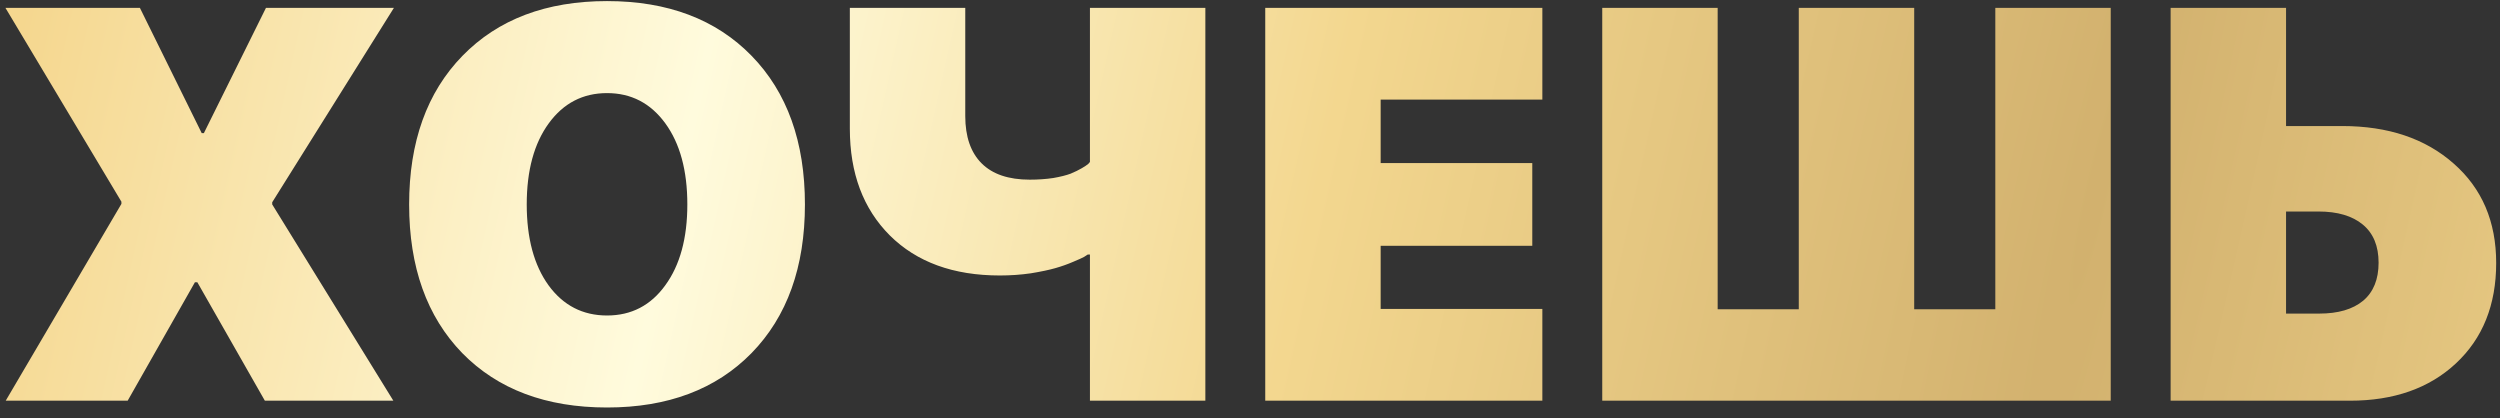 <?xml version="1.0" encoding="UTF-8"?> <svg xmlns="http://www.w3.org/2000/svg" width="287" height="48" viewBox="0 0 287 48" fill="none"><rect x="0" y="0" width="287" height="48" fill="#333333" stroke="none"/> <g clip-path="url(#clip0_1403_1064)"> <path d="M0.656 46L13.938 23.406V23.156L0.625 0.906H16.062L23.156 15.281H23.406L30.531 0.906H45.219L31.25 23.219V23.469L45.156 46H30.406L22.656 32.406H22.375L14.656 46H0.656ZM53.094 6.406C57.177 2.219 62.708 0.125 69.688 0.125C76.667 0.125 82.198 2.219 86.281 6.406C90.365 10.594 92.406 16.281 92.406 23.469C92.406 30.656 90.365 36.344 86.281 40.531C82.198 44.698 76.667 46.781 69.688 46.781C62.688 46.781 57.146 44.698 53.062 40.531C49 36.344 46.969 30.656 46.969 23.469C46.969 16.281 49.01 10.594 53.094 6.406ZM76.375 14.156C74.688 11.844 72.458 10.688 69.688 10.688C66.917 10.688 64.688 11.844 63 14.156C61.312 16.469 60.469 19.573 60.469 23.469C60.469 27.344 61.302 30.438 62.969 32.75C64.656 35.062 66.896 36.219 69.688 36.219C72.479 36.219 74.708 35.062 76.375 32.75C78.062 30.438 78.906 27.344 78.906 23.469C78.906 19.573 78.062 16.469 76.375 14.156ZM138.375 46H125.125V29.219H124.875C124.771 29.281 124.625 29.375 124.438 29.5C124.25 29.604 123.833 29.792 123.188 30.062C122.562 30.333 121.885 30.573 121.156 30.781C120.427 30.99 119.49 31.188 118.344 31.375C117.198 31.542 116.01 31.625 114.781 31.625C109.448 31.625 105.24 30.094 102.156 27.031C99.094 23.969 97.562 19.885 97.562 14.781V0.906H110.812V13.312C110.812 15.688 111.438 17.5 112.688 18.75C113.938 20 115.781 20.625 118.219 20.625C119.177 20.625 120.073 20.562 120.906 20.438C121.74 20.292 122.406 20.125 122.906 19.938C123.406 19.729 123.833 19.521 124.188 19.312C124.542 19.104 124.792 18.938 124.938 18.812L125.125 18.594V0.906H138.375V46ZM177.062 35.469V46H145.25V0.906H177.062V11.438H158.5V18.719H175.906V28.219H158.5V35.469H177.062ZM183.938 46V0.906H197.188V35.5H206.5V0.906H219.75V35.5H229.062V0.906H242.312V46H183.938ZM249.188 46V0.906H262.438V14.469H268.875C274.167 14.469 278.438 15.906 281.688 18.781C284.938 21.635 286.562 25.438 286.562 30.188C286.562 35 285.021 38.844 281.938 41.719C278.875 44.573 274.823 46 269.781 46H249.188ZM262.438 36H266.25C268.417 36 270.094 35.51 271.281 34.531C272.469 33.531 273.062 32.073 273.062 30.156C273.062 28.24 272.458 26.781 271.25 25.781C270.042 24.781 268.344 24.281 266.156 24.281H262.438V36ZM327.469 46H314.219V11.438H302.344V0.906H339.344V11.438H327.469V46ZM369.875 46L367.531 37.031H353.781L351.438 46H337.938L352.656 0.906H369.281L384 46H369.875ZM360.531 11.312L356.188 27.688H365.125L360.781 11.312H360.531ZM413.469 22.062L431.188 46H415.344L402.188 28.281H401.938V46H388.688V0.906H401.938V18.344H402.188L416.125 0.906H430.344L413.469 22.062ZM482.812 22.094L498.75 46H483.219L472 28.281H471.75V46H459V28.281H458.75L447.531 46H432.156L447.938 22.344L432.531 0.906H446.75L458.75 18.344H459V0.906H471.75V18.344H472L484 0.906H498.062L482.812 22.094ZM534.5 35.469V46H502.688V0.906H534.5V11.438H515.938V18.719H533.344V28.219H515.938V35.469H534.5ZM539.531 14.438C539.531 10.125 541.021 6.719 544 4.219C547 1.719 551.094 0.469 556.281 0.469C561.281 0.469 565.271 1.635 568.25 3.969C571.229 6.302 572.719 9.427 572.719 13.344C572.719 15.615 572.177 17.573 571.094 19.219C570.031 20.844 568.302 22.344 565.906 23.719C563.698 24.99 562.219 26.062 561.469 26.938C560.719 27.812 560.344 28.948 560.344 30.344V31.656H549.25L549.156 30.906C548.76 28.073 548.938 25.844 549.688 24.219C550.458 22.594 551.948 21.146 554.156 19.875C556.385 18.583 557.854 17.542 558.562 16.75C559.271 15.938 559.625 14.896 559.625 13.625C559.625 12.583 559.229 11.74 558.438 11.094C557.646 10.427 556.635 10.094 555.406 10.094C554.177 10.094 553.167 10.5 552.375 11.312C551.583 12.125 551.177 13.167 551.156 14.438H539.531ZM559.719 45.438C558.427 46.646 556.865 47.25 555.031 47.25C553.198 47.25 551.635 46.646 550.344 45.438C549.052 44.229 548.406 42.75 548.406 41C548.406 39.271 549.052 37.802 550.344 36.594C551.635 35.385 553.198 34.781 555.031 34.781C556.865 34.781 558.427 35.385 559.719 36.594C561.031 37.802 561.688 39.271 561.688 41C561.688 42.75 561.031 44.229 559.719 45.438Z" fill="url(#paint0_radial_1403_1064)"></path> </g> <defs> <radialGradient id="paint0_radial_1403_1064" cx="0" cy="0" r="1" gradientUnits="userSpaceOnUse" gradientTransform="translate(242.665 16.454) rotate(13.261) scale(237.788 2187.03)"> <stop stop-color="#D2B16E"></stop> <stop offset="0.369" stop-color="#F3D78F"></stop> <stop offset="0.672" stop-color="#FFFBDD"></stop> <stop offset="1" stop-color="#F5D78F"></stop> </radialGradient> <clipPath id="clip0_1403_1064"> <rect width="287" height="48" fill="white"></rect> </clipPath> </defs> </svg> 